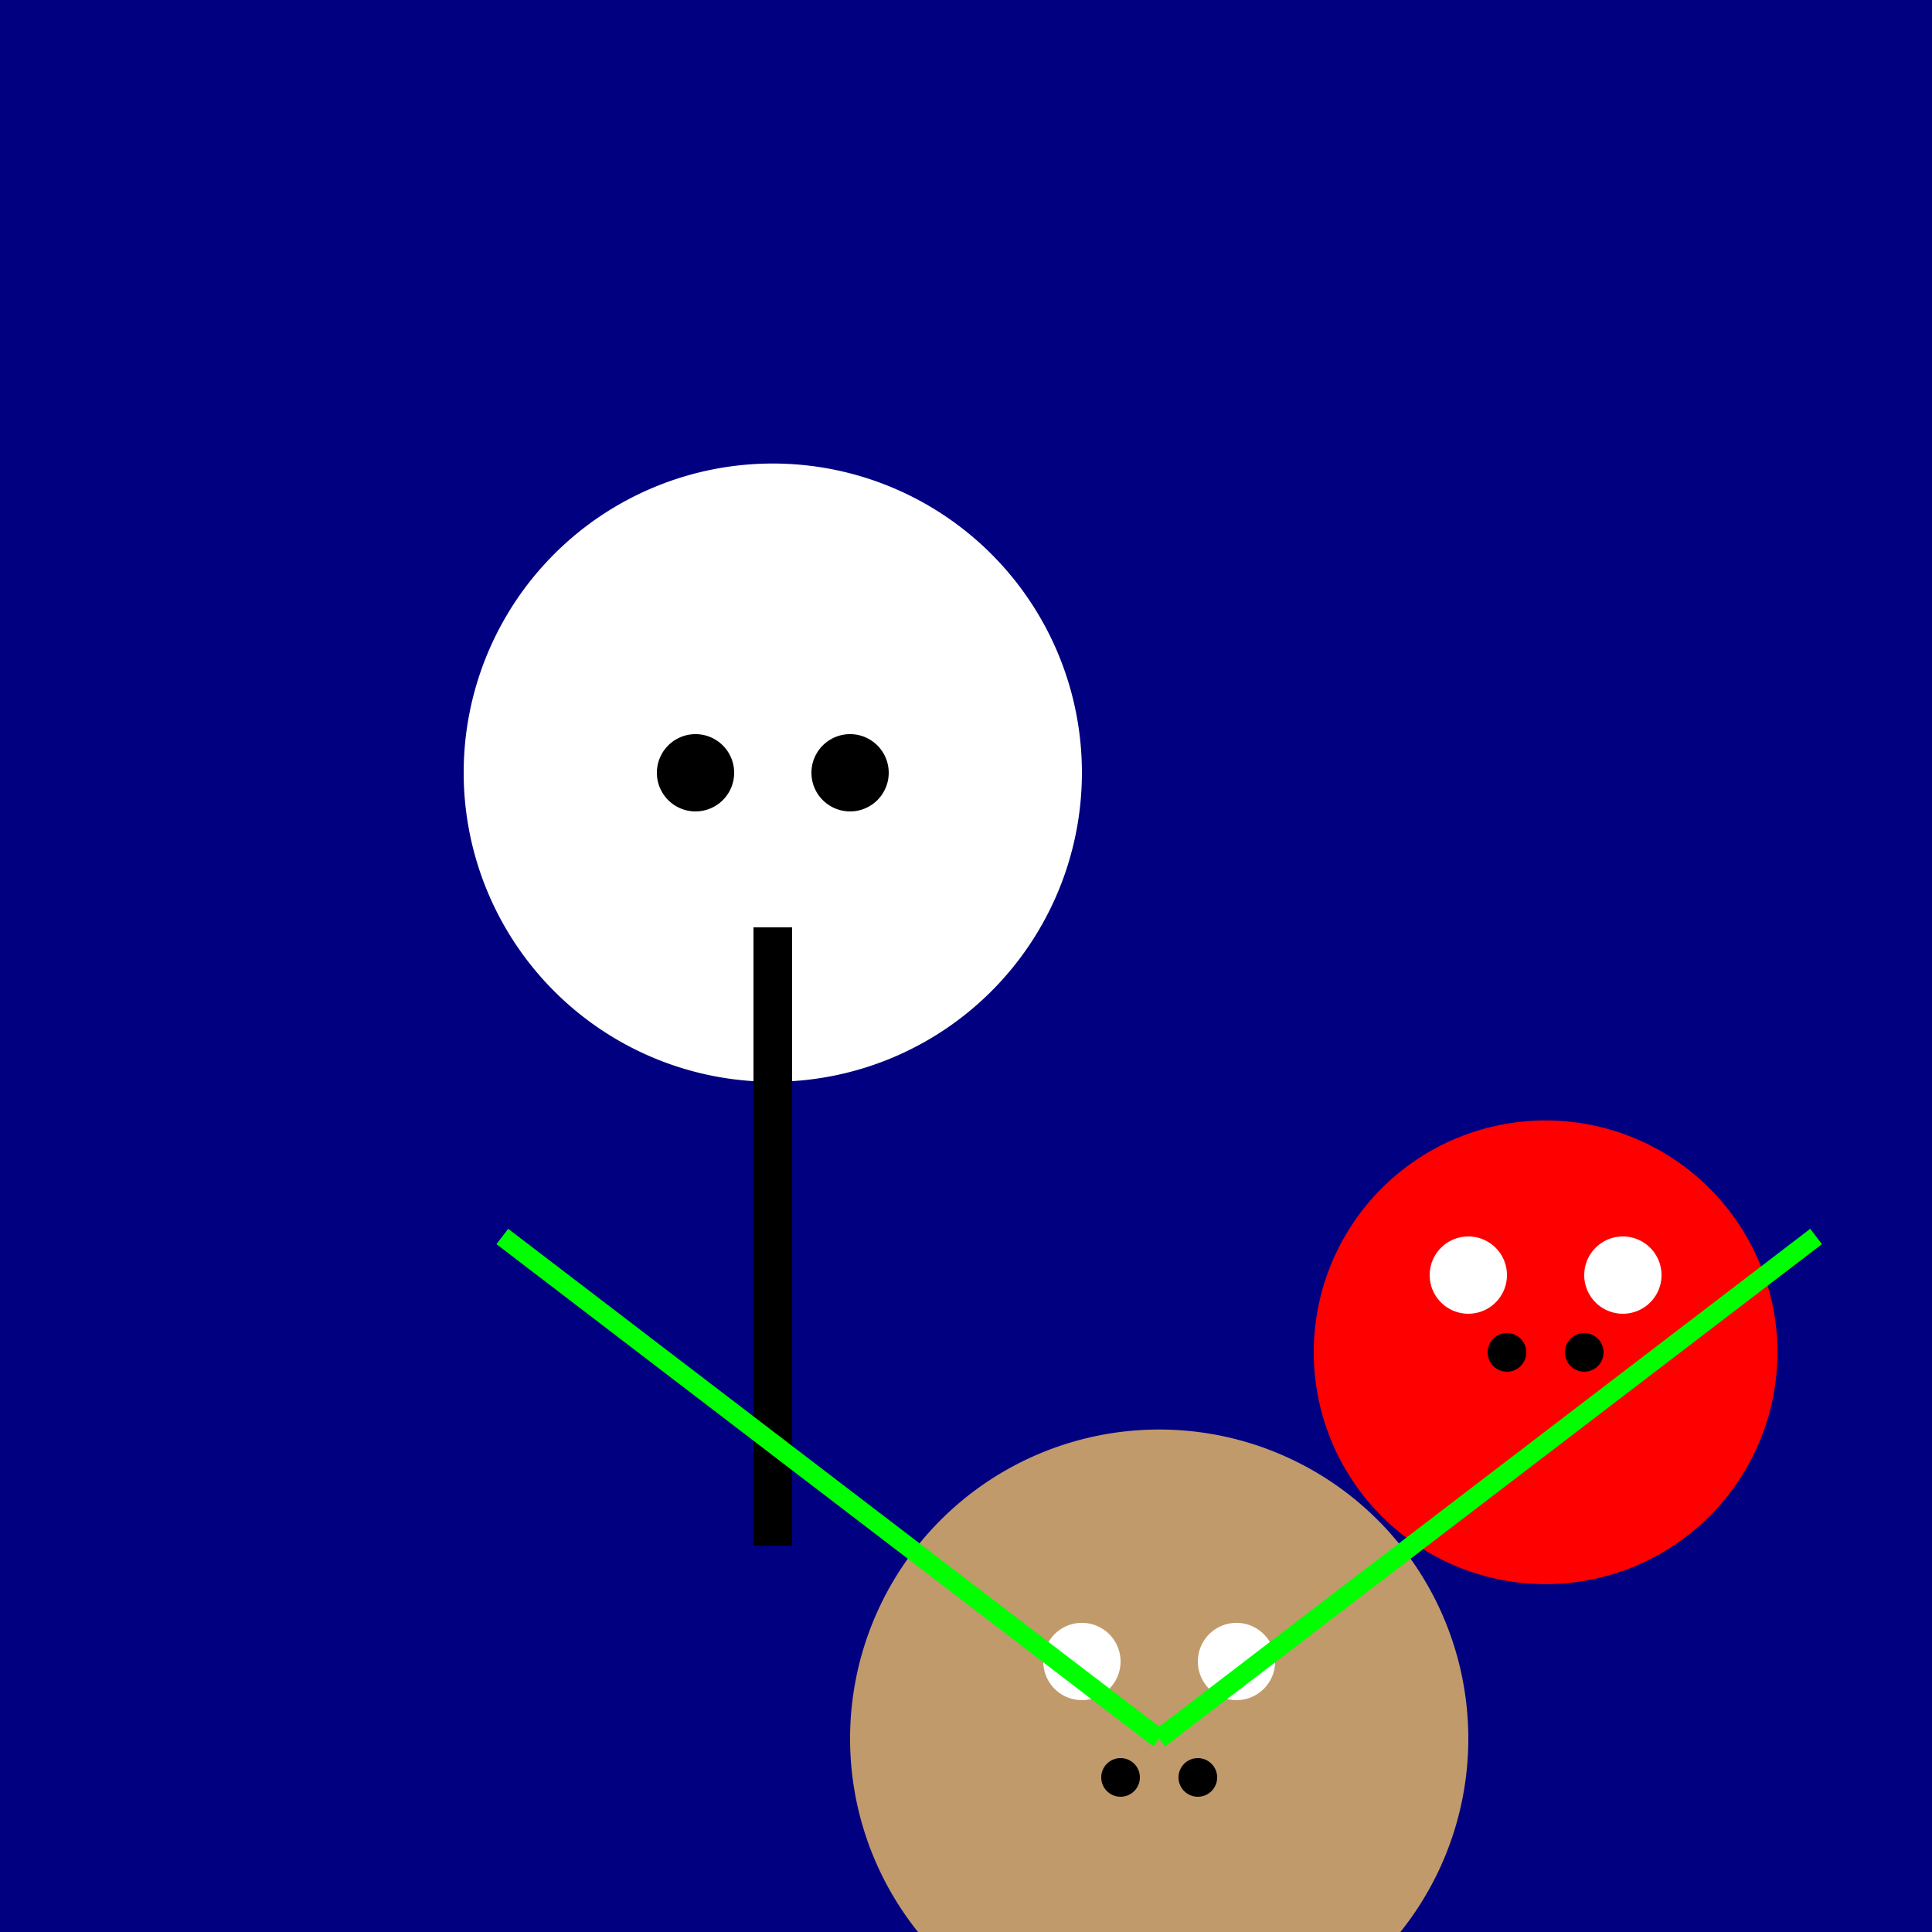 <!--

Generated by DrawGPT.
Free, open source, AI generated images in SVG, PNG, and HTML Canvas format.
https://drawgpt.ai

Created: 2023-09-26T09:34:19.062Z
Link: https://drawgpt.ai/prompt/44062/

-->
<svg xmlns="http://www.w3.org/2000/svg" xmlns:xlink="http://www.w3.org/1999/xlink" width="500" height="500"><defs/><g><rect fill="#000080" stroke="none" x="0" y="0" width="512" height="512"/><path fill="#FFFFFF" stroke="none" paint-order="stroke fill markers" d=" M 280 200 A 80 80 0 1 1 280 199.92"/><path fill="#000000" stroke="none" paint-order="stroke fill markers" d=" M 190 200 A 10 10 0 1 1 190 199.99"/><path fill="#000000" stroke="none" paint-order="stroke fill markers" d=" M 230 200 A 10 10 0 1 1 230 199.99"/><path fill="none" stroke="#000000" paint-order="fill stroke markers" d=" M 200 240 L 200 400" stroke-miterlimit="10" stroke-width="10" stroke-dasharray=""/><path fill="#FF0000" stroke="none" paint-order="stroke fill markers" d=" M 460 350 A 60 60 0 1 1 460 349.94"/><path fill="#FFFFFF" stroke="none" paint-order="stroke fill markers" d=" M 390 330 A 10 10 0 1 1 390 329.99"/><path fill="#FFFFFF" stroke="none" paint-order="stroke fill markers" d=" M 430 330 A 10 10 0 1 1 430 329.99"/><path fill="#000000" stroke="none" paint-order="stroke fill markers" d=" M 395 350 A 5 5 0 1 1 395 349.995"/><path fill="#000000" stroke="none" paint-order="stroke fill markers" d=" M 415 350 A 5 5 0 1 1 415 349.995"/><path fill="#C19A6B" stroke="none" paint-order="stroke fill markers" d=" M 380 450 A 80 80 0 1 1 380 449.92"/><path fill="#FFFFFF" stroke="none" paint-order="stroke fill markers" d=" M 290 430 A 10 10 0 1 1 290 429.99"/><path fill="#FFFFFF" stroke="none" paint-order="stroke fill markers" d=" M 330 430 A 10 10 0 1 1 330 429.99"/><path fill="#000000" stroke="none" paint-order="stroke fill markers" d=" M 295 460 A 5 5 0 1 1 295 459.995"/><path fill="#000000" stroke="none" paint-order="stroke fill markers" d=" M 315 460 A 5 5 0 1 1 315 459.995"/><path fill="none" stroke="#00FF00" paint-order="fill stroke markers" d=" M 300 450 L 470 320" stroke-miterlimit="10" stroke-width="5" stroke-dasharray=""/><path fill="none" stroke="#00FF00" paint-order="fill stroke markers" d=" M 300 450 L 130 320" stroke-miterlimit="10" stroke-width="5" stroke-dasharray=""/></g></svg>